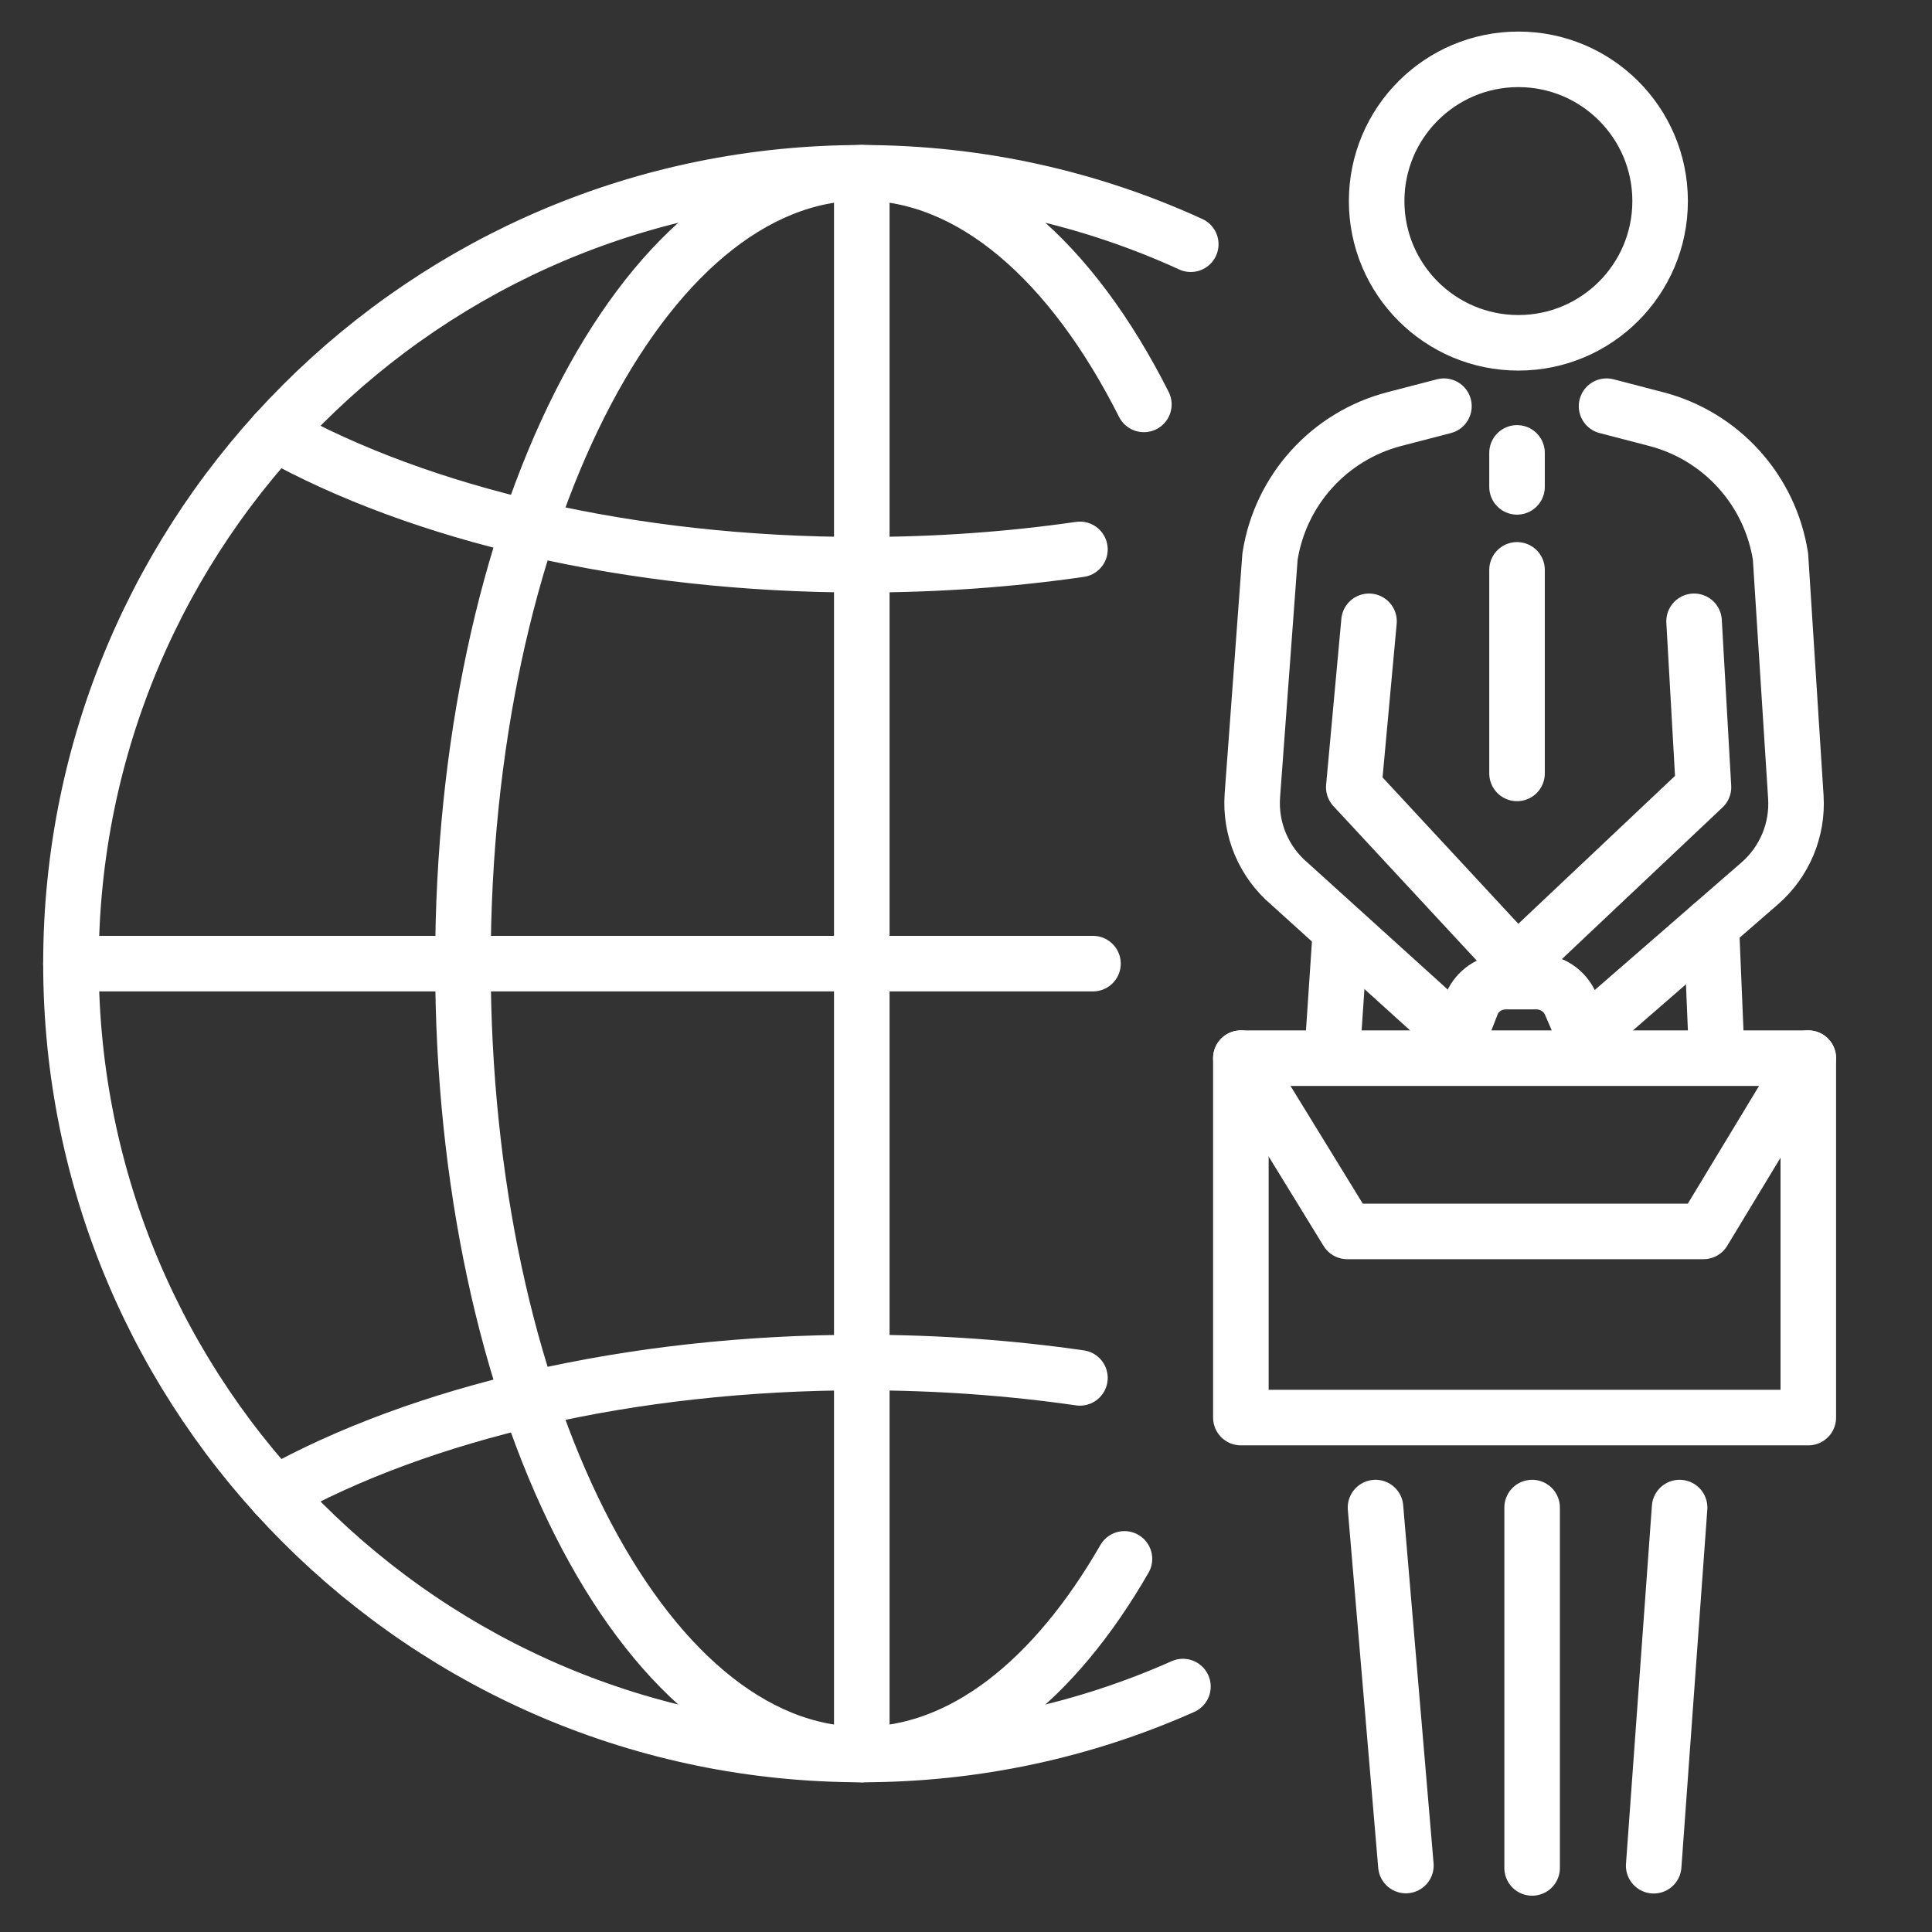 <svg width="80" height="80" viewBox="0 0 80 80" fill="none" xmlns="http://www.w3.org/2000/svg">
<rect x="0" y="0" width="80" height="80" fill="#333333" stroke="none"/>
<path d="M62.873 14.195C66.114 14.195 68.742 11.567 68.742 8.326C68.742 5.085 66.114 2.457 62.873 2.457C59.632 2.457 57.004 5.085 57.004 8.326C57.004 11.567 59.632 14.195 62.873 14.195Z" stroke="white" stroke-width="2.3" stroke-miterlimit="10" stroke-linecap="round" stroke-linejoin="round"/>
<path d="M71.086 43.694L70.861 38.323M68.476 77.256L69.549 62.425M56.957 62.425L58.215 77.248M55.494 38.736L55.161 43.694M56.688 25.727L56.057 32.597L62.817 39.885L70.537 32.597L70.148 25.727" stroke="white" stroke-width="2.3" stroke-miterlimit="10" stroke-linecap="round" stroke-linejoin="round"/>
<path d="M63.442 62.425V77.347" stroke="white" stroke-width="2.3" stroke-miterlimit="10" stroke-linecap="round" stroke-linejoin="round"/>
<path d="M59.79 16.819L57.74 17.352C55.04 18.053 53.015 20.292 52.588 23.049L51.858 32.936C51.756 34.333 52.328 35.694 53.399 36.598L60.336 42.878" stroke="white" stroke-width="2.3" stroke-miterlimit="10" stroke-linecap="round" stroke-linejoin="round"/>
<path d="M66.524 16.819L68.574 17.352C71.274 18.053 73.299 20.292 73.727 23.049L74.362 33.002C74.448 34.362 73.896 35.684 72.867 36.579L65.621 42.878" stroke="white" stroke-width="2.3" stroke-miterlimit="10" stroke-linecap="round" stroke-linejoin="round"/>
<path d="M62.817 18.753V20.16" stroke="white" stroke-width="2.3" stroke-miterlimit="10" stroke-linecap="round" stroke-linejoin="round"/>
<path d="M62.817 23.597V32.025" stroke="white" stroke-width="2.3" stroke-miterlimit="10" stroke-linecap="round" stroke-linejoin="round"/>
<path d="M51.382 43.816H74.878V58.699H51.382V43.816Z" stroke="white" stroke-width="2.3" stroke-miterlimit="10" stroke-linecap="round" stroke-linejoin="round"/>
<path d="M60.135 43.66L60.992 41.459C61.26 40.959 61.781 40.647 62.348 40.647H63.624C64.245 40.647 64.805 41.02 65.044 41.593L65.933 43.66" stroke="white" stroke-width="2.3" stroke-miterlimit="10" stroke-linecap="round" stroke-linejoin="round"/>
<path d="M51.382 43.816L55.786 50.99H70.537L74.878 43.816" stroke="white" stroke-width="2.3" stroke-miterlimit="10" stroke-linecap="round" stroke-linejoin="round"/>
<path d="M48.983 69.837C44.92 71.645 40.42 72.65 35.686 72.65C17.6 72.65 2.938 57.988 2.938 39.902C2.938 21.816 17.6 7.155 35.686 7.155C40.546 7.155 45.159 8.214 49.307 10.113" stroke="white" stroke-width="2.3" stroke-miterlimit="10" stroke-linecap="round" stroke-linejoin="round"/>
<path d="M46.561 64.55C43.656 69.594 39.851 72.65 35.686 72.65C26.564 72.65 19.169 57.988 19.169 39.902C19.169 21.816 26.564 7.155 35.686 7.155C40.247 7.155 44.376 10.82 47.365 16.746" stroke="white" stroke-width="2.3" stroke-miterlimit="10" stroke-linecap="round" stroke-linejoin="round"/>
<path d="M11.392 61.86C17.384 58.519 26.049 56.419 35.686 56.419C38.819 56.419 41.849 56.641 44.718 57.055" stroke="white" stroke-width="2.3" stroke-miterlimit="10" stroke-linecap="round" stroke-linejoin="round"/>
<path d="M44.718 22.749C41.849 23.163 38.819 23.385 35.686 23.385C26.049 23.385 17.384 21.286 11.392 17.944" stroke="white" stroke-width="2.3" stroke-miterlimit="10" stroke-linecap="round" stroke-linejoin="round"/>
<path d="M35.685 7.155V72.65" stroke="white" stroke-width="2.3" stroke-miterlimit="10" stroke-linecap="round" stroke-linejoin="round"/>
<path d="M2.938 39.902H45.258" stroke="white" stroke-width="2.3" stroke-miterlimit="10" stroke-linecap="round" stroke-linejoin="round"/>
</svg>
